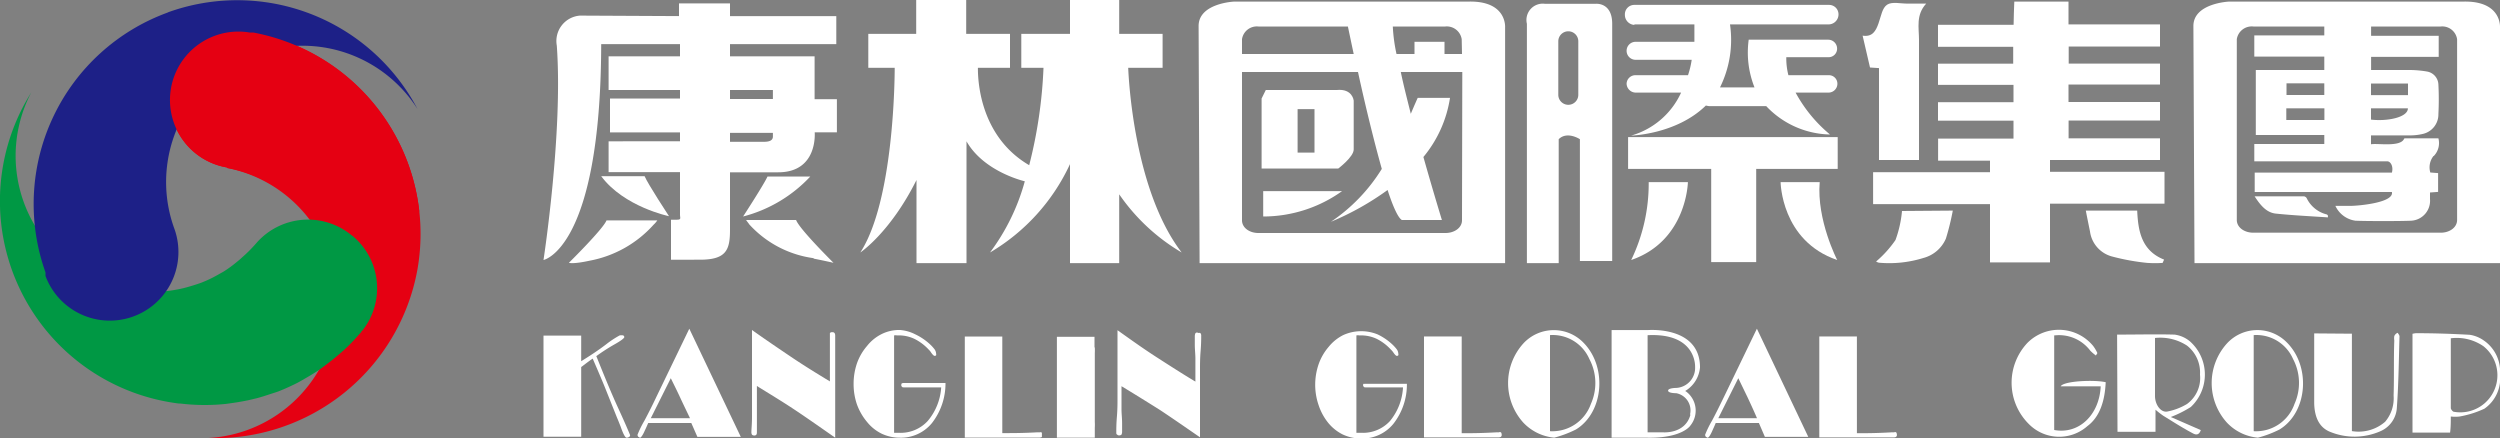 <svg xmlns="http://www.w3.org/2000/svg" viewBox="0 0 250 43.81"><rect x="0" y="0" width="250" height="43.81" fill="#808080" stroke="none"/><defs><style>.cls-1{fill:#e50012;}.cls-2{fill:#009844;}.cls-3{fill:#1d2087;}.cls-4,.cls-5{fill:#fff;}.cls-5{fill-rule:evenodd;}</style></defs><g id="&#x5716;&#x5C64;_2" data-name="&#x5716;&#x5C64; 2"><g id="&#x5716;&#x5C64;_1-2" data-name="&#x5716;&#x5C64; 1"><path class="cls-1" d="M41.75,26.91A20.48,20.48,0,0,0,25.32,3.25h-.18c-.05,0-.09,0-.18,0a6.84,6.84,0,0,0-2.24,13.5v.05a13.64,13.64,0,0,1-1.88,27A20.51,20.51,0,0,0,41.75,26.91"></path><path class="cls-2" d="M35.21,23.57a6.85,6.85,0,0,0-9.61.78,14,14,0,0,1-1.39,1.39c-.16.15-.33.3-.5.43a11.72,11.72,0,0,1-1.37,1l-.68.38a11.64,11.64,0,0,1-1.38.66c-.24.1-.49.18-.74.26s-.77.24-1.17.34A13.61,13.61,0,0,1,3.13,9.24,20.4,20.4,0,0,0,17.86,40.35H18a20.62,20.62,0,0,0,2.36.15h.18a20.31,20.31,0,0,0,2.06-.11l.71-.1c.5-.07,1-.16,1.49-.26l.85-.2c.46-.12.92-.27,1.37-.42.28-.09.55-.17.82-.27.64-.25,1.27-.54,1.89-.85.32-.17.64-.36.95-.54s.68-.4,1-.61.62-.43.92-.66.67-.51,1-.79.52-.43.78-.67a19.61,19.61,0,0,0,1.61-1.67,1.85,1.85,0,0,0,.14-.14s0-.09.09-.13a6.81,6.81,0,0,0-1-9.52"></path><path class="cls-3" d="M16.81,1.24a20.37,20.37,0,0,0-12.26,26c0,.09,0,.13,0,.18s0,.14,0,.18a6.86,6.86,0,0,0,12.86-4.8,13.63,13.63,0,0,1,24.34-11.9,20.38,20.38,0,0,0-25-9.65"></path><path class="cls-1" d="M25.32,3.25h-.18c-.05,0-.09,0-.18,0a6.84,6.84,0,0,0-2.24,13.5v.05a13.5,13.5,0,0,1,7.73,4.35H41.93A20.52,20.52,0,0,0,25.32,3.25"></path><path class="cls-4" d="M246.29.16h-23.4s-3.55.16-3.55,2.44l.11,23.71H250V2.75s.21-2.7-3.71-2.59M245.71,5V22c0,.74-.74,1.27-1.64,1.27H225.33c-.9,0-1.65-.53-1.65-1.27V3.92a1.51,1.51,0,0,1,1.65-1.27h18.74a1.5,1.5,0,0,1,1.64,1.27Z"></path><path class="cls-5" d="M243.38,15.6a1.86,1.86,0,0,0,.46-1.77h-3.29c-.05,0-.13,0-.15.07-.39.83-2.69.4-3.3.53v-.89c.66,0,3.19,0,3.85,0a5.63,5.63,0,0,0,1.3-.14,2,2,0,0,0,1.59-2,28.84,28.84,0,0,0,0-2.94,1.37,1.37,0,0,0-1.16-1.31A10.46,10.46,0,0,0,240.9,7c-.62,0-3.12,0-3.79,0V5.69h6.76V3.58h-6.76V1.4h-4.68V3.54h-7V5.66h7V7h-6.85v6.5h6.85v.9h-7v1.73h13.29c.34,0,.64.51.47,1.13H225.47V19.2h13.72c.24,1.06-3.27,1.38-4.16,1.39h-1.49a2.6,2.6,0,0,0,2,1.48c1.06.05,4.53.05,5.59,0A2,2,0,0,0,243,19.9c0-.21,0-.42,0-.65l.81-.06V17.31l-.78-.06a1.83,1.83,0,0,1,.32-1.65M228.65,8.33h3.78V9.5h-3.78ZM232.44,12h-3.81V10.83h3.81Zm4.66,0V10.83h3.69c0,.93-2.12,1.32-3.69,1.13m0-3.61h3.7V9.51h-3.7Z"></path><path class="cls-5" d="M225.47,19.63h4.91a.4.4,0,0,1,.28.17,3.05,3.05,0,0,0,2,1.64c.05,0,.09.07.13.11a1.23,1.23,0,0,1,0,.19c-1.73-.12-3.48-.2-5.21-.38-.93-.1-1.53-.82-2.12-1.73"></path><path class="cls-4" d="M146.81.16H123.4s-3.54.16-3.54,2.44l.1,23.71h30.55V2.75s.22-2.7-3.7-2.59M124.2,3.92a1.5,1.5,0,0,1,1.64-1.27h8.95c.1.48.31,1.48.58,2.75H124.2Zm22,18.11c0,.74-.75,1.27-1.65,1.27H125.84c-.9,0-1.64-.53-1.64-1.27V7.2h11.6c.63,2.91,1.53,6.67,2.38,9.69a17.43,17.43,0,0,1-5.09,5.29A27.9,27.9,0,0,0,138.76,19c.53,1.65,1.06,2.81,1.43,3h4s-.85-2.76-1.85-6.3A12.12,12.12,0,0,0,145,9.79h-3.23s-.27.59-.69,1.59c-.37-1.48-.74-2.91-1-4.18h6.15Zm0-16.63h-1.75V4.18h-3V5.4h-1.8a16.66,16.66,0,0,1-.37-2.75h5.24a1.51,1.51,0,0,1,1.65,1.27Z"></path><path class="cls-4" d="M126.32,19.11v2.54a13.56,13.56,0,0,0,7.89-2.54Z"></path><path class="cls-4" d="M135.37,15V10.06s-.11-1.22-1.7-1.06h-7.09l-.42.85v7h7.67s1.54-1.16,1.54-1.9m-3.92.31h-1.69V10.91h1.69Z"></path><path class="cls-4" d="M116.26,6.78V3.39h-4.34V0H107V3.39h-4.87V6.78h2.22a46.79,46.79,0,0,1-1.43,9.74c-5.13-3-5.13-8.9-5.13-9.74H101V3.39H96.62V0h-5V3.39H86.83V6.78h2.64c0,1.16-.1,13.34-3.44,18.47,0,0,3-2,5.62-7.25v8.31h5V14.13c1.54,2.7,4.87,3.76,5.83,4A21.17,21.17,0,0,1,99,25.25a20,20,0,0,0,8-8.84v9.9h4.92V19.43a19.75,19.75,0,0,0,6.25,5.82c-4.76-6.19-5.3-17.31-5.35-18.47Z"></path><path class="cls-4" d="M161.22,26.1V2.38c0-2.17-1.64-2-1.64-2h-5.09a1.63,1.63,0,0,0-1.8,2V26.31h3.18V13.92c.85-.84,2.12,0,2.12,0V26.1ZM157.83,9.48a1,1,0,0,1-2,0V4.13a1,1,0,0,1,2,0Z"></path><path class="cls-4" d="M168.79,18.21h-3.92A17.55,17.55,0,0,1,163.12,26c5.57-1.91,5.67-7.79,5.67-7.79"></path><path class="cls-4" d="M163.44,2.44h6c0,.26,0,.9,0,1.74h-5.88a.9.9,0,0,0,0,1.8h5.61a8.78,8.78,0,0,1-.37,1.54h-5.24a.88.88,0,0,0-.9.84.92.92,0,0,0,.9.9h4.55a7.86,7.86,0,0,1-5,4.3s4.51-.11,7.47-3c.11,0,.21.05.32.05h5.72A9,9,0,0,0,183,13.45a14.18,14.18,0,0,1-3.44-4.19h3.28a.89.89,0,0,0,.9-.9.85.85,0,0,0-.9-.84h-4a6.72,6.72,0,0,1-.21-1.8h4.18a.85.85,0,0,0,.9-.85.89.89,0,0,0-.9-.9h-7.94a9.45,9.45,0,0,0,.58,4.77H172a10.71,10.71,0,0,0,1-6.3h9.9a1,1,0,0,0,.95-1,.94.94,0,0,0-.95-.95H163.44a.94.94,0,0,0-.95,1,1,1,0,0,0,.95,1"></path><path class="cls-4" d="M178.06,18.21s.05,5.88,5.66,7.79c0,0-2.07-4-1.75-7.79Z"></path><polygon class="cls-4" points="183.77 13.71 162.81 13.71 162.81 16.89 171.12 16.89 171.12 26.21 175.62 26.21 175.62 16.89 183.77 16.89 183.77 13.71"></polygon><path class="cls-4" d="M60.12,4.41H68V5.63H60.86V9H68v.85H61v3.39h7v.89H60.86v3.08H68v4.23c0,.37.16.53-.32.53h-.58v4H70c2.65,0,3-1,3-3V17.23h4.82c4,0,3.65-4,3.65-4h2.22V9.92H81.46V5.63H73V4.41H83.63V1.61H73V.34H67.9V1.61L58,1.56a2.55,2.55,0,0,0-2.32,3C56.31,13.26,54.35,26,54.35,26s5.72-1.11,5.77-21.55M73,9h4.29v.9H73Zm0,4.29h4.29v.36c0,.38-.32.53-.9.53H73Z"></path><path class="cls-4" d="M56.89,26.28s.37.16,2.07-.21a11.39,11.39,0,0,0,6.4-3.6,2.36,2.36,0,0,0,.37-.43H60.65c-.32.85-3.76,4.24-3.76,4.24"></path><path class="cls-4" d="M81.35,25.86c.8.15,2,.42,2,.42S79.92,22.89,79.61,22h-5c.1.16.21.27.31.43a10.62,10.62,0,0,0,6.46,3.39"></path><path class="cls-4" d="M81,17.65H76.75c-.32.74-2.44,4-2.44,4a14,14,0,0,0,6.72-4"></path><path class="cls-4" d="M66.9,21.62s-2.12-3.23-2.44-4H60.12c2.28,3.07,6.78,4,6.78,4"></path><path class="cls-5" d="M206.86,12.05v1.78H216V16H205v1.18h11.45v3.19H205v5.87h-6V20.41H187.31V17.22H199V16.07h-5.19V13.86h7.54V12.07h-7.55V10.22h7.55V8.49h-7.55V6.37h7.52V4.68h-7.52V2.48h7.56c0-.49.05-1.86.07-2.32h5.42V2.44H216V4.65h-9.13V6.36H216V8.45h-9.15V10.2H216v1.85Z"></path><path class="cls-5" d="M186.23,3.56c1,.17,1.35-.45,1.62-1.22s.37-1.54.86-1.87,1.36-.1,2.06-.11h1.85c-1.05,1.14-.72,2.42-.72,3.63,0,3.74,0,7.48,0,11.22V16h-4V6.81L187,6.75l-.74-3.19"></path><path class="cls-5" d="M195.28,21.06a25.48,25.48,0,0,1-.69,2.8,3.39,3.39,0,0,1-2.26,1.94,11.47,11.47,0,0,1-4.43.47.79.79,0,0,1-.29-.12A11,11,0,0,0,189.55,24a11.39,11.39,0,0,0,.65-2.9Z"></path><path class="cls-5" d="M216.28,26.29a11.43,11.43,0,0,1-1.55,0,22.12,22.12,0,0,1-3.56-.65A3,3,0,0,1,209,23.15c-.14-.68-.28-1.37-.42-2.09h5.14c.09,2,.41,4,2.69,4.9l-.15.33"></path><path class="cls-4" d="M109.45,34.74c0-.34,0-.72,0-1.06h-3.76v9.09c0,.37,0,.71,0,1h3.79c0-.34,0-.69,0-1a5,5,0,0,0,0-.58V35.32a5.65,5.65,0,0,0,0-.58"></path><path class="cls-4" d="M119.74,33.25a.23.23,0,0,0-.2.08.78.78,0,0,0-.06.32c0,.06,0,.32,0,.81s.06.95.06,1.4v2.3c-1.29-.77-2.59-1.61-3.88-2.44s-2.62-1.78-3.91-2.7v6.84c0,.49,0,1.09-.06,1.81s-.06,1.27-.06,1.56c0,.11,0,.2.09.23a.23.23,0,0,0,.2.08.32.32,0,0,0,.23-.08.68.68,0,0,0,.06-.32s0-.29,0-.81-.06-.94-.06-1.4V38.62Q114,39.74,116,41c1.3.86,2.62,1.78,4,2.73V36.93c0-.46,0-1.07.06-1.81s.06-1.27.06-1.53a.39.39,0,0,0-.09-.29.45.45,0,0,0-.23,0"></path><path class="cls-4" d="M59.61,35.63a19.11,19.11,0,0,1,1.82-1.18c.66-.37,1-.63,1-.74a.2.2,0,0,0-.11-.17,1,1,0,0,0-.35,0,9.23,9.23,0,0,0-1.35.89c-.83.63-1.67,1.18-2.5,1.69V35.2s0-.2,0-.57V33.56l-3.77,0c0,.29,0,.63,0,1v8.11c0,.37,0,.69,0,1h3.77V42.62c0-.34,0-.54,0-.57V36.7l.09-.06c.48-.37.83-.63,1.06-.78.4.93.81,1.87,1.21,2.85l1.23,3.08c.09.2.21.51.35.86.26.75.46,1.12.6,1.12a.5.5,0,0,0,.26-.08.21.21,0,0,0,.09-.18s-.37-.92-1.15-2.61-1.5-3.48-2.22-5.27"></path><path class="cls-4" d="M65.68,39.6c-.37.78-.78,1.61-1.24,2.47a10.11,10.11,0,0,0-.69,1.41.32.32,0,0,0,.09.21c.06,0,.09.08.17.08s.26-.23.46-.69c.15-.31.26-.57.35-.78h4.31l.61,1.39h4.34L68.93,32.87Zm-.6,2.22,2-4c.29.6.61,1.23.92,1.9s.64,1.35,1,2.1Z"></path><path class="cls-4" d="M83.19,33.22a.23.23,0,0,0-.2.09s0,.17,0,.34,0,.29,0,.78,0,1,0,1.43v2.28c-1.29-.78-2.59-1.58-3.88-2.45S76.52,33.94,75.2,33v6.84c0,.49,0,1.1,0,1.84s-.06,1.27-.06,1.53a.49.49,0,0,0,.06.26.32.32,0,0,0,.23.08.23.23,0,0,0,.2-.08c.06-.06.06-.18.06-.32s0-.32,0-.8,0-1,0-1.44V38.6c1.24.77,2.54,1.55,3.83,2.41s2.61,1.79,4,2.76V36.93c0-.49,0-1.09,0-1.84s0-1.27,0-1.53a.51.51,0,0,0-.06-.25.26.26,0,0,0-.23-.09"></path><path class="cls-4" d="M90.18,38.34s-.05,0-.05.17a.17.17,0,0,0,.08.17c0,.06.14.06.32.06h3.59a5.77,5.77,0,0,1-1.35,3.36,3.67,3.67,0,0,1-2.88,1.18h-.48l0-9.74a.89.89,0,0,1,.29,0h.17a3.62,3.62,0,0,1,1.58.35,4.93,4.93,0,0,1,1.41,1.06,1.44,1.44,0,0,1,.26.32c.15.2.26.32.35.32a.2.2,0,0,0,.14-.06.31.31,0,0,0,0-.17.81.81,0,0,0-.14-.41,4,4,0,0,0-.46-.51,5.77,5.77,0,0,0-1.47-1A4,4,0,0,0,90,33a3.91,3.91,0,0,0-1.78.38A4.31,4.31,0,0,0,86.7,34.6a5.42,5.42,0,0,0-1,1.72,6.33,6.33,0,0,0-.34,2.07,6.24,6.24,0,0,0,.34,2.07,5.83,5.83,0,0,0,1,1.73,4.31,4.31,0,0,0,1.47,1.18,4.24,4.24,0,0,0,1.81.4A4,4,0,0,0,93.2,42.3a6.44,6.44,0,0,0,1.35-4H90.47c-.15,0-.26,0-.29.06"></path><path class="cls-4" d="M104,43.23h-.23c-.92.05-1.87.08-2.84.08h-.7c0-.34,0-.69,0-1V34.71c0-.37,0-.71,0-1.06H96.48c0,.32,0,.66,0,1v8.11c0,.37,0,.69,0,1l7.42,0a.63.63,0,0,0,.29-.06s0-.11,0-.2,0-.17,0-.23a.26.26,0,0,0-.18-.05"></path><path class="cls-5" d="M211.71,33.46c1.94,0,3.85-.05,5.74,0a3,3,0,0,1,1.56.69,4.44,4.44,0,0,1,.07,6.55,11.11,11.11,0,0,1-2,1l3,1.31c-.21.61-.58.44-.84.3-1-.53-1.95-1.14-2.92-1.74a8.37,8.37,0,0,1-.77-.6v2.21h-3.8Zm3.79.34v5.8c0,.87.59,1.69,1.25,1.55a6.06,6.06,0,0,0,1.95-.75A3.22,3.22,0,0,0,220,37.46a3.42,3.42,0,0,0-1.3-2.9,4.9,4.9,0,0,0-3.22-.76"></path><path class="cls-5" d="M245.08,41.66c0,.55,0,1.05-.07,1.6h-3.76V33.38a2.08,2.08,0,0,1,.36-.06c1.79,0,3.58.06,5.37.16a3.27,3.27,0,0,1,1.36.54A3.76,3.76,0,0,1,250,37.44a3.69,3.69,0,0,1-1.56,3.43,10,10,0,0,1-2.47.78,3.76,3.76,0,0,1-.89,0m0-7.85c0,2.36,0,4.66,0,7,0,.13.2.38.32.38a3.71,3.71,0,0,0,2.94-6.56,4.71,4.71,0,0,0-3.27-.79"></path><path class="cls-5" d="M235.19,33.37v9.74a4.05,4.05,0,0,0,3.32-.93,3.62,3.62,0,0,0,.85-2.61c.06-1.84,0-3.68.07-5.52a1.35,1.35,0,0,1,0-.45.64.64,0,0,1,.33-.32s.2.24.19.36c-.07,2.35-.09,4.72-.26,7.06A2.73,2.73,0,0,1,238,43.14a6.45,6.45,0,0,1-4.9.08q-1.62-.59-1.68-2.88c0-2.31,0-4.61,0-7Z"></path><path class="cls-5" d="M205.42,33.57V43c2.48.46,4.52-1.52,4.65-4.37h-4c.3-.54,3.35-.67,4.5-.41-.08,1.88-.6,3.48-1.83,4.39a4.26,4.26,0,0,1-5.86-.21,5.81,5.81,0,0,1-.12-8.13,4.44,4.44,0,0,1,6.56.33,3.8,3.8,0,0,1,.42.71l-.15.24a4.29,4.29,0,0,1-.56-.48,3.91,3.91,0,0,0-3.64-1.52"></path><path class="cls-5" d="M225.82,43.77a4.86,4.86,0,0,1-3.13-1.51,5.9,5.9,0,0,1,0-7.91,4.13,4.13,0,0,1,6-.1c2.43,2.43,2.06,7-.74,8.7a10.75,10.75,0,0,1-2.17.82m-.41-10.26v9.61a4.07,4.07,0,0,0,4.08-2.73,5.11,5.11,0,0,0-.14-4.48,4,4,0,0,0-3.94-2.4"></path><path class="cls-4" d="M136.36,38.34s-.05,0-.05.17a.17.17,0,0,0,.08.17c0,.06.14.06.32.06h3.59A5.77,5.77,0,0,1,139,42.1a3.66,3.66,0,0,1-2.87,1.18h-.49l0-9.74a.84.84,0,0,1,.28,0h.18a3.65,3.65,0,0,1,1.58.35,4.89,4.89,0,0,1,1.4,1.06,1.81,1.81,0,0,1,.27.32c.14.2.25.32.34.32a.2.2,0,0,0,.14-.06.31.31,0,0,0,0-.17.81.81,0,0,0-.14-.41,4,4,0,0,0-.46-.51,5.77,5.77,0,0,0-1.47-1,4.36,4.36,0,0,0-3.42.06,4.41,4.41,0,0,0-1.47,1.18,5.39,5.39,0,0,0-1,1.72,6.34,6.34,0,0,0-.35,2.07,6.25,6.25,0,0,0,.35,2.07,5.59,5.59,0,0,0,.94,1.73,4.41,4.41,0,0,0,1.47,1.18,4.27,4.27,0,0,0,1.81.4,4,4,0,0,0,3.25-1.47,6.38,6.38,0,0,0,1.35-4h-4.08c-.14,0-.26,0-.29.06"></path><path class="cls-4" d="M149.94,43.23h-.23c-.92.05-1.87.09-2.88.09h-.66c0-.35,0-.7,0-1s0-.55,0-.58V35.29s0-.2,0-.58,0-.71,0-1.06H142.4V43.74l7.42,0a.54.54,0,0,0,.26-.05.23.23,0,0,0,.09-.21.45.45,0,0,0-.06-.23.28.28,0,0,0-.17-.05"></path><path class="cls-4" d="M189.46,43.23h-.23c-.92.05-1.87.09-2.87.09h-.67c0-.35,0-.7,0-1s0-.55,0-.58V35.29s0-.2,0-.58,0-.71,0-1.06h-3.76V43.74l7.42,0a.49.49,0,0,0,.25-.05.23.23,0,0,0,.09-.21.45.45,0,0,0-.06-.23.28.28,0,0,0-.17-.05"></path><path class="cls-5" d="M155.46,43.77a4.88,4.88,0,0,1-3.13-1.51,5.9,5.9,0,0,1,0-7.91,4.14,4.14,0,0,1,6-.1c2.42,2.43,2.05,7-.74,8.7a11.07,11.07,0,0,1-2.18.82m-.41-10.26v9.61a4.09,4.09,0,0,0,4.09-2.73,5.11,5.11,0,0,0-.15-4.48,4,4,0,0,0-3.94-2.4"></path><path class="cls-4" d="M172.44,39.6c-.38.78-.78,1.61-1.24,2.47a10.11,10.11,0,0,0-.69,1.41.32.32,0,0,0,.09.21c.05,0,.08.08.17.08s.26-.23.46-.69c.14-.31.26-.57.34-.78h4.32l.6,1.39h4.34l-5.14-10.82Zm-.61,2.22,2-4,.92,1.9c.31.66.63,1.35.95,2.1Z"></path><path class="cls-4" d="M168.5,39.11A3.05,3.05,0,0,0,170,36.74c0-4.19-5.24-3.73-5.24-3.73h-3.6V43.77h3.6c3.44.06,4.26-1.19,4.26-1.19a2.38,2.38,0,0,0-.47-3.47m.5,2.35c-.54,2-2.8,1.77-2.8,1.77l-1.49,0V33.52c4.94-.25,4.75,3.18,4.75,3.18a2,2,0,0,1-1.85,2.09s-.85,0-.85.27.81.26.81.26A1.75,1.75,0,0,1,169,41.46"></path></g></g></svg>